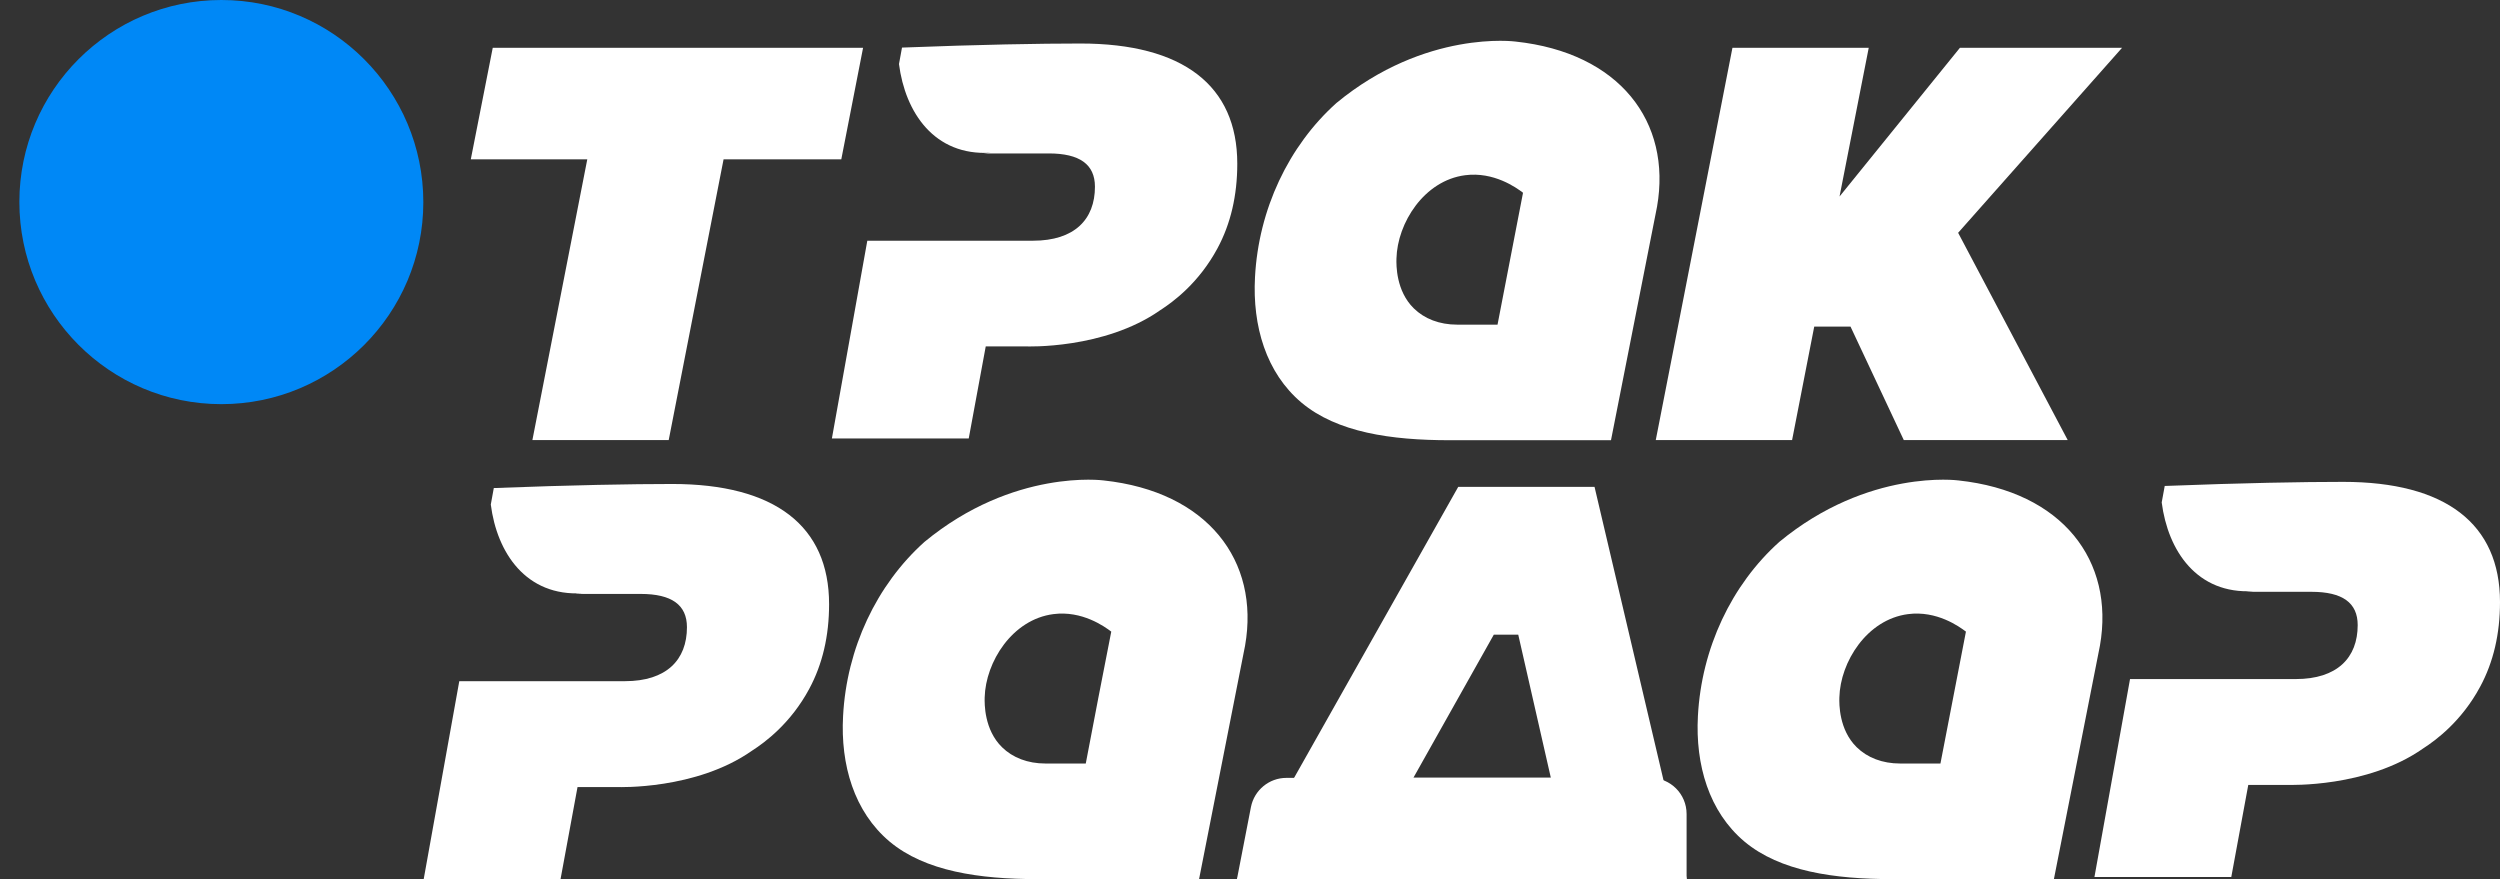 <?xml version="1.0" encoding="UTF-8"?> <svg xmlns="http://www.w3.org/2000/svg" width="91" height="32" viewBox="0 0 91 32" fill="none"><rect x="0" y="0" width="91" height="32" fill="#333333" stroke="none"/><path d="M8.057 14.711C12.117 14.711 15.409 11.418 15.409 7.359C15.409 3.299 12.117 0 8.057 0C3.998 0 0.705 3.293 0.705 7.352C0.705 11.412 3.998 14.711 8.057 14.711Z" fill="#0088F6"></path><path fill-rule="evenodd" clip-rule="evenodd" d="M45.025 32H61.398L58.041 17.721H53.08L45.025 32ZM56.45 28.308H51.449L54.375 23.101H55.264L56.45 28.308Z" fill="white"></path><path fill-rule="evenodd" clip-rule="evenodd" d="M37.769 32C37.956 32 38.523 32 38.523 32H43.646L45.321 23.5C45.862 20.407 43.955 17.895 40.173 17.488C40.173 17.488 36.899 17.044 33.652 19.724C31.905 21.29 30.816 23.604 30.688 26.065C30.591 27.837 31.087 29.545 32.382 30.634C33.677 31.716 35.643 32 37.769 32ZM39.522 27.792C39.522 27.792 38.626 27.792 38.053 27.792C37.408 27.792 36.861 27.579 36.474 27.199C35.823 26.561 35.836 25.614 35.842 25.389C35.875 24.093 36.848 22.547 38.343 22.354C39.386 22.218 40.205 22.805 40.45 22.991C40.134 24.596 39.825 26.194 39.522 27.792Z" fill="white"></path><path fill-rule="evenodd" clip-rule="evenodd" d="M68.886 32C69.073 32 69.64 32 69.64 32H74.762L76.438 23.5C76.979 20.407 75.072 17.895 71.289 17.488C71.289 17.488 68.016 17.044 64.768 19.724C63.022 21.29 61.933 23.604 61.804 26.065C61.708 27.837 62.204 29.545 63.499 30.634C64.794 31.716 66.759 32 68.886 32ZM70.632 27.792C70.632 27.792 69.736 27.792 69.163 27.792C68.519 27.792 67.971 27.579 67.584 27.199C66.933 26.561 66.946 25.614 66.953 25.389C66.985 24.093 67.958 22.547 69.453 22.354C70.497 22.218 71.315 22.805 71.56 22.991C71.251 24.596 70.941 26.194 70.632 27.792Z" fill="white"></path><path d="M30.623 5.8H27.479H26.338L24.341 16.019H19.379L21.377 5.8H17.137L17.936 1.74H31.416L30.623 5.8Z" fill="white"></path><path d="M66.038 11.889H67.359L69.298 16.019H75.265L71.276 8.474L77.243 1.74H71.341L66.959 7.153L68.022 1.74H63.061L60.27 16.019H65.232L66.038 11.889Z" fill="white"></path><path fill-rule="evenodd" clip-rule="evenodd" d="M52.764 16.024C52.951 16.024 53.518 16.024 53.518 16.024H58.64L60.316 7.525C60.857 4.432 58.95 1.919 55.167 1.513C55.167 1.513 51.894 1.069 48.646 3.749C46.9 5.315 45.811 7.628 45.682 10.09C45.586 11.862 46.082 13.569 47.377 14.658C48.672 15.741 50.637 16.024 52.764 16.024ZM54.51 11.817C54.51 11.817 53.614 11.817 53.041 11.817C52.396 11.817 51.849 11.604 51.462 11.224C50.811 10.586 50.824 9.639 50.831 9.413C50.863 8.118 51.836 6.571 53.331 6.378C54.375 6.243 55.193 6.829 55.438 7.016C55.129 8.621 54.819 10.219 54.51 11.817Z" fill="white"></path><path fill-rule="evenodd" clip-rule="evenodd" d="M61.398 32.001H45.025L45.534 29.378C45.656 28.759 46.198 28.315 46.823 28.315H60.077C60.805 28.315 61.392 28.901 61.392 29.629V32.001H61.398Z" fill="white"></path><path fill-rule="evenodd" clip-rule="evenodd" d="M27.369 27.328C27.853 27.018 28.787 26.323 29.457 25.073C29.94 24.177 30.179 23.146 30.179 21.992C30.179 19.144 28.201 17.617 24.47 17.617C23.001 17.617 20.829 17.656 17.974 17.765L17.865 18.365C18.09 20.124 19.147 21.715 21.203 21.593L20.951 21.619H23.323C24.45 21.619 25.005 22.018 25.005 22.83C25.005 24.022 24.257 24.795 22.749 24.795H16.718L15.423 31.999H20.404L21.022 28.649H22.492C22.492 28.649 25.333 28.758 27.369 27.328Z" fill="white"></path><path fill-rule="evenodd" clip-rule="evenodd" d="M42.228 11.294C42.711 10.985 43.645 10.289 44.316 9.039C44.799 8.143 45.037 7.112 45.037 5.959C45.037 3.111 43.059 1.584 39.328 1.584C37.859 1.584 35.688 1.622 32.833 1.732L32.723 2.331C32.949 4.09 34.006 5.682 36.061 5.559L35.81 5.585H38.175C39.302 5.585 39.856 5.985 39.856 6.797C39.856 7.989 39.109 8.762 37.601 8.762H31.57L30.281 15.96H35.262L35.881 12.609H37.35C37.35 12.609 40.185 12.725 42.228 11.294Z" fill="white"></path><path fill-rule="evenodd" clip-rule="evenodd" d="M88.191 27.251C88.674 26.942 89.608 26.246 90.278 24.996C90.762 24.1 91 23.069 91 21.916C91 19.067 89.022 17.54 85.291 17.54C83.822 17.54 81.65 17.579 78.796 17.689L78.686 18.288C78.912 20.047 79.969 21.639 82.024 21.516L81.773 21.542H84.138C85.265 21.542 85.82 21.941 85.82 22.753C85.82 23.945 85.072 24.718 83.564 24.718H77.533L76.238 31.922H81.219L81.837 28.572H83.306C83.313 28.565 86.148 28.681 88.191 27.251Z" fill="white"></path></svg> 